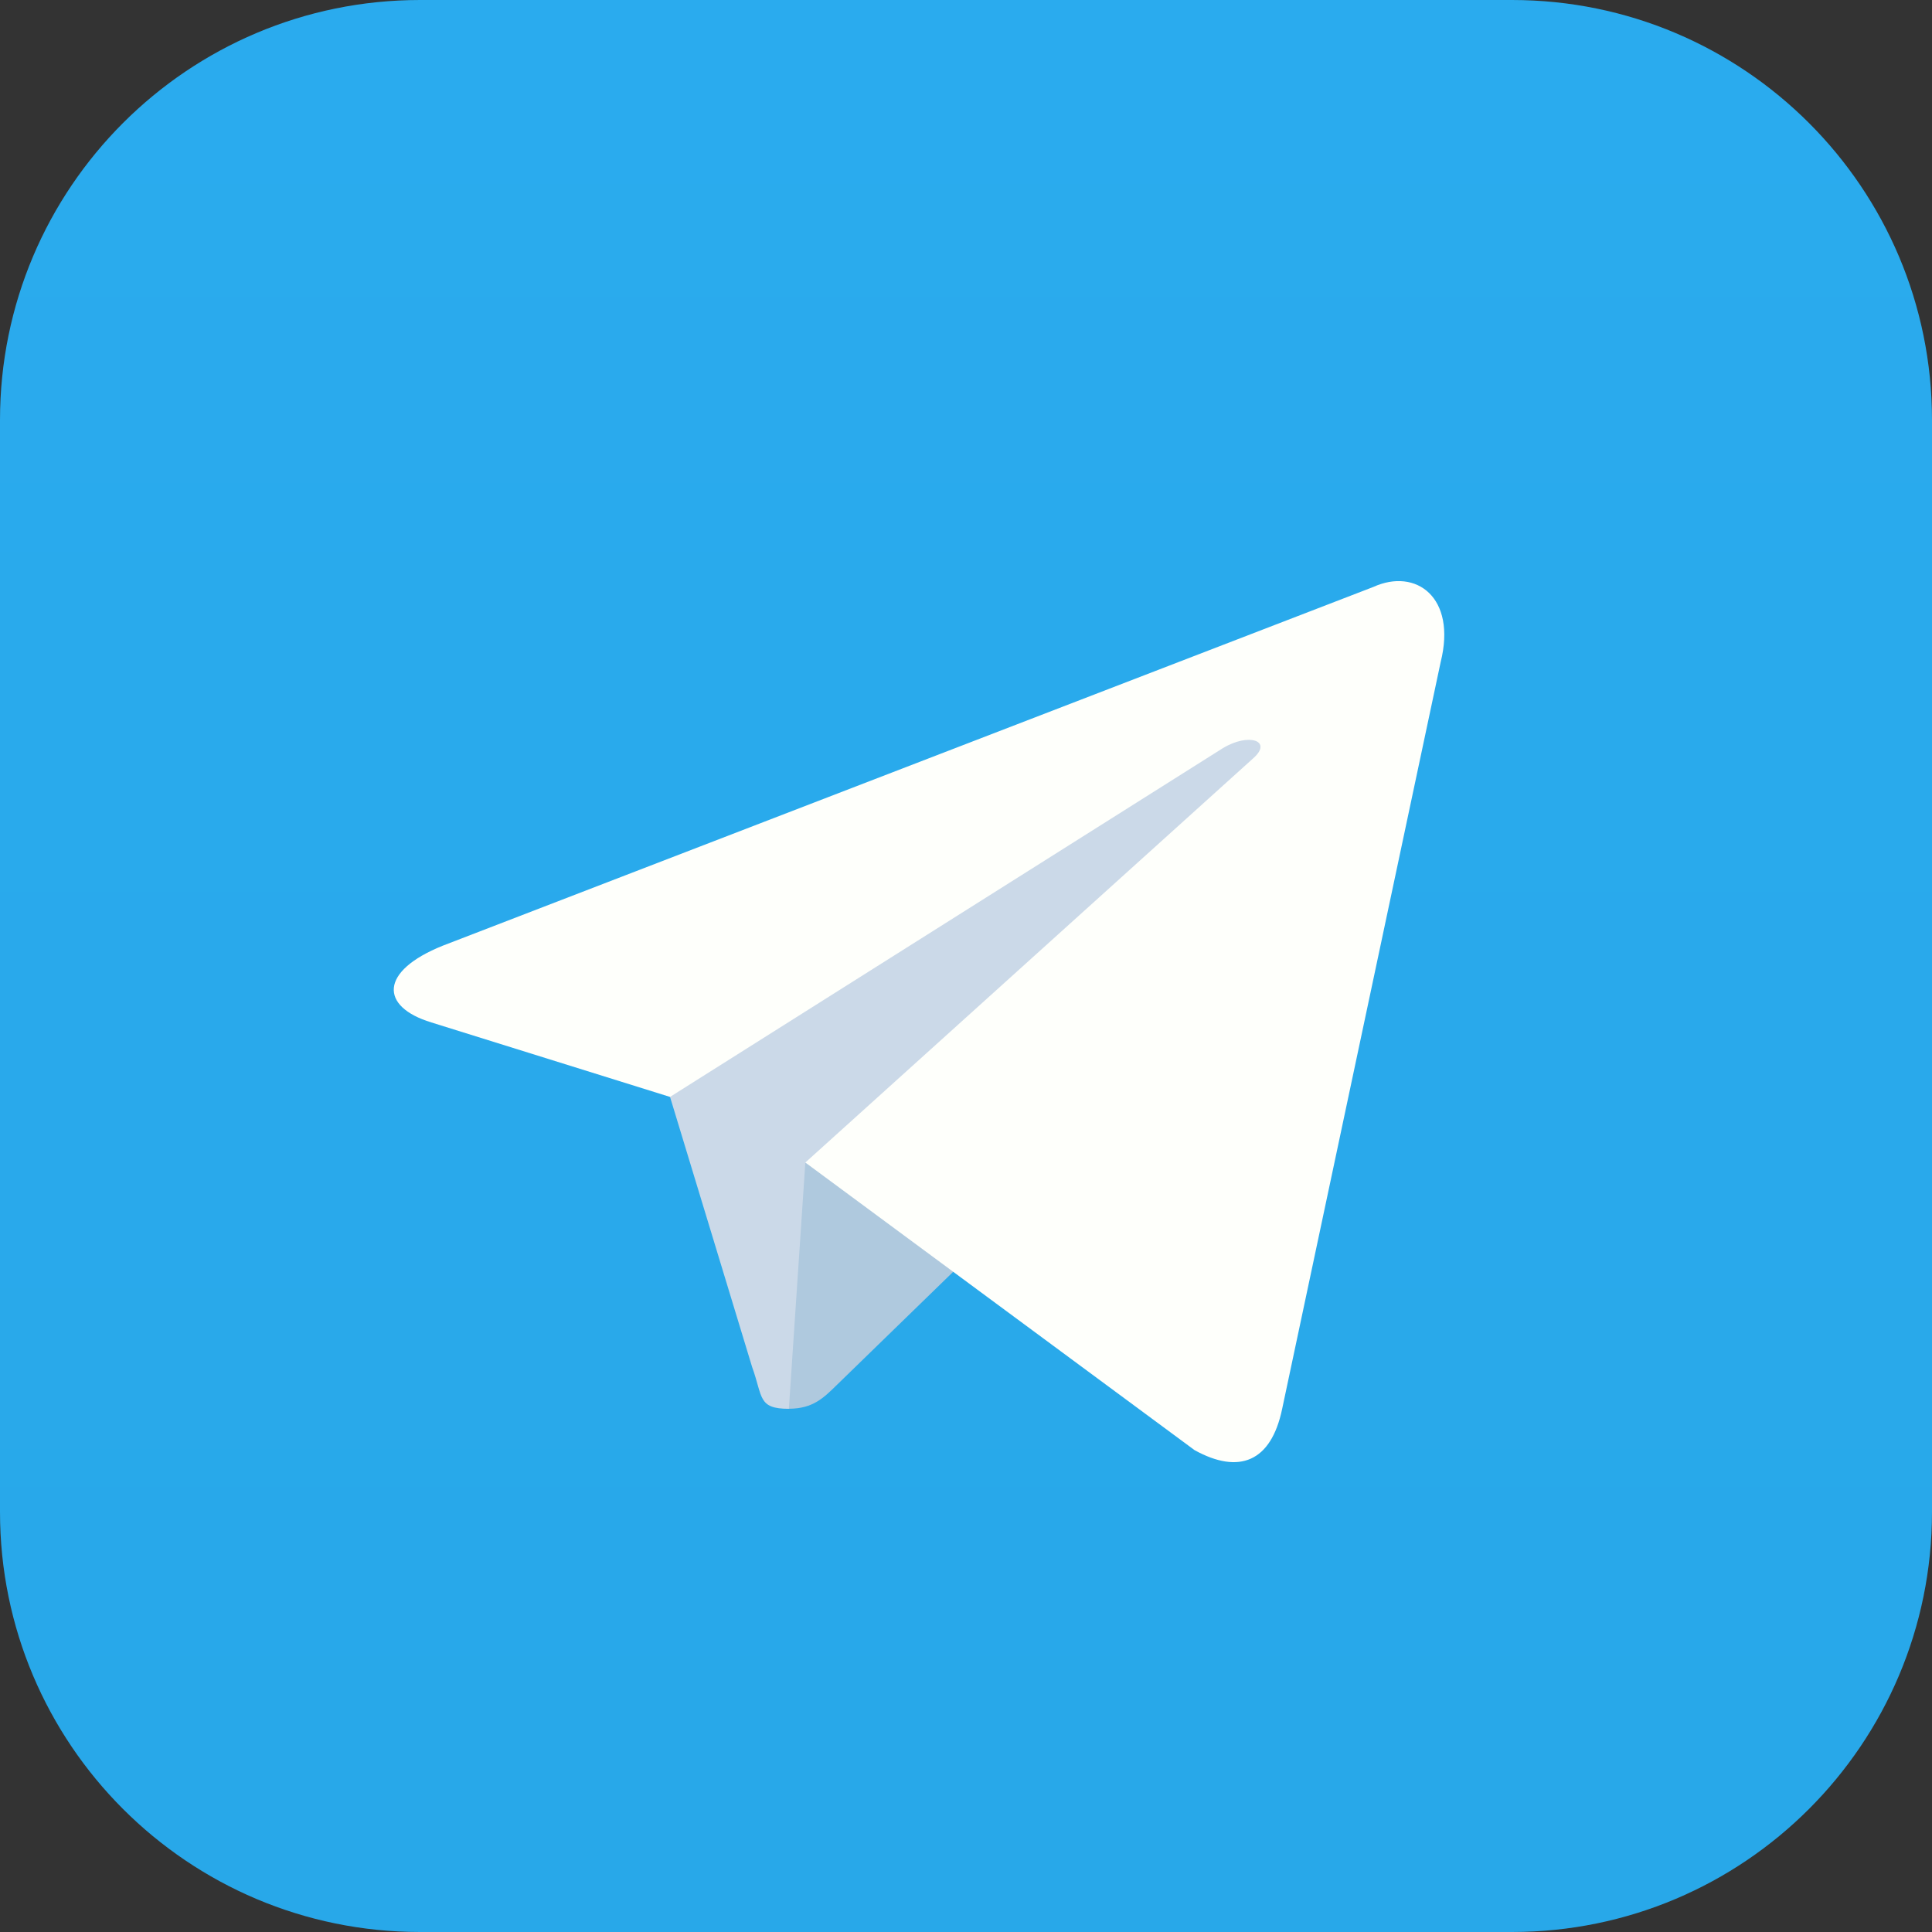 <?xml version="1.0" encoding="UTF-8"?> <svg xmlns="http://www.w3.org/2000/svg" viewBox="0 0 25 25" fill="none"><rect x="0" y="0" width="25" height="25" fill="#333333" stroke="none"/><g clip-path="url(#clip0_443_1134)"><path d="M0 5.435C0 2.433 2.433 0 5.435 0H19.565C22.567 0 25 2.433 25 5.435V19.565C25 22.567 22.567 25 19.565 25H5.435C2.433 25 0 22.567 0 19.565V5.435Z" fill="url(#paint0_linear_443_1134)"></path><path d="M10.209 18.23C9.804 18.23 9.873 18.077 9.733 17.691L8.542 13.772L17.709 8.334" fill="#CBD9E8"></path><path d="M10.208 18.229C10.521 18.229 10.659 18.087 10.833 17.917L12.5 16.296L10.421 15.043" fill="#AFC9DE"></path><path d="M10.421 15.043L15.458 18.765C16.033 19.082 16.448 18.918 16.591 18.231L18.642 8.568C18.852 7.727 18.321 7.345 17.771 7.595L5.73 12.237C4.908 12.567 4.913 13.026 5.581 13.23L8.67 14.194L15.824 9.681C16.162 9.477 16.472 9.587 16.217 9.812" fill="#FEFFFB"></path></g><defs><linearGradient id="paint0_linear_443_1134" x1="50" y1="0" x2="50" y2="100" gradientUnits="userSpaceOnUse"><stop stop-color="#2AABEE"></stop><stop offset="1" stop-color="#229ED9"></stop></linearGradient><clipPath id="clip0_443_1134"><rect width="6.25" height="6.25" fill="white" transform="scale(4)"></rect></clipPath></defs></svg> 